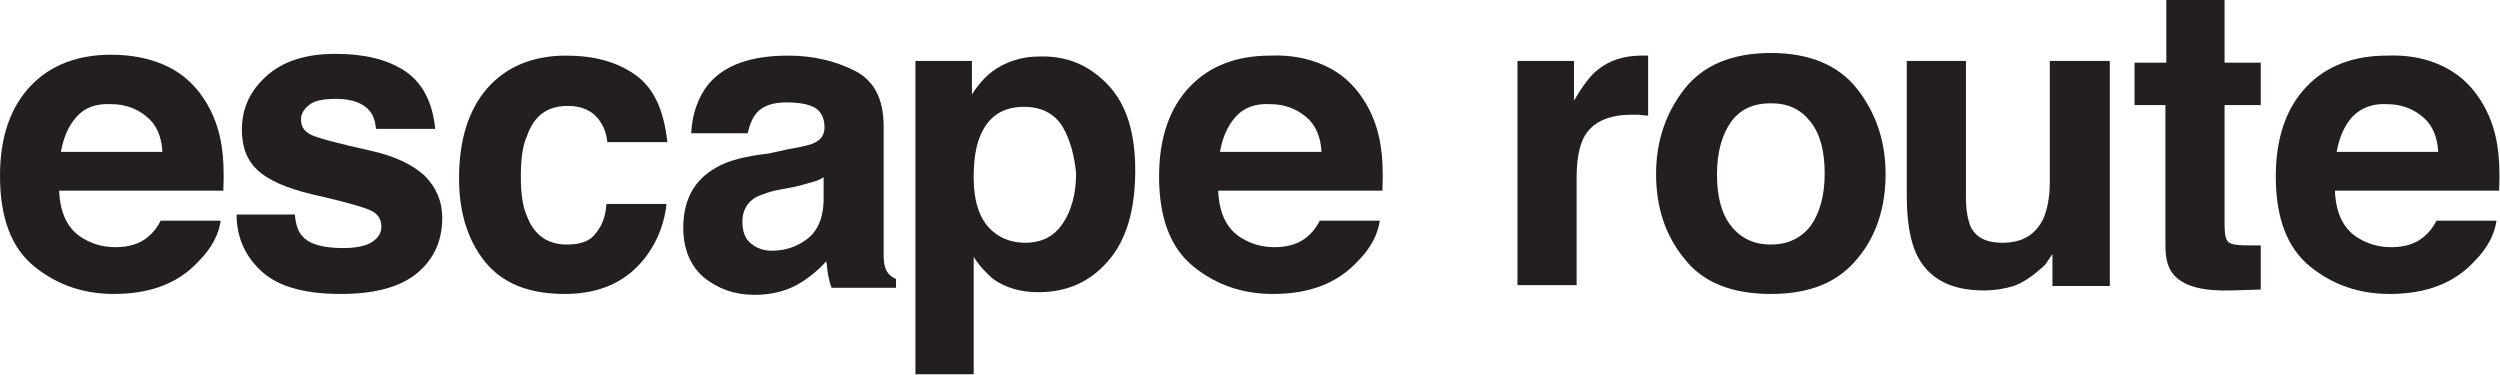 <?xml version="1.0" encoding="utf-8"?>
<!-- Generator: Adobe Illustrator 23.0.4, SVG Export Plug-In . SVG Version: 6.00 Build 0)  -->
<svg version="1.1" id="Layer_1" xmlns="http://www.w3.org/2000/svg" xmlns:xlink="http://www.w3.org/1999/xlink" x="0px" y="0px"
	 viewBox="0 0 283.2 42.5" style="enable-background:new 0 0 283.2 42.5;" xml:space="preserve">
<style type="text/css">
	.st0{fill:#231F20;}
</style>
<g>
	<path class="st0" d="M18.7,7.4c1.8,0.8,3.3,2.1,4.4,3.8c1,1.5,1.7,3.3,2,5.3c0.2,1.2,0.3,2.9,0.2,5.1H6.7c0.1,2.6,1,4.4,2.7,5.4
		c1,0.6,2.2,1,3.7,1c1.5,0,2.8-0.4,3.7-1.2c0.5-0.4,1-1,1.4-1.8H25c-0.2,1.5-1,3.1-2.5,4.6c-2.3,2.5-5.5,3.7-9.6,3.7
		c-3.4,0-6.4-1-9-3.1C1.3,28.1,0,24.7,0,19.9c0-4.4,1.2-7.8,3.5-10.2s5.4-3.5,9.1-3.5C14.9,6.2,16.9,6.6,18.7,7.4z M8.7,13.2
		c-0.9,1-1.5,2.3-1.8,4h11.5c-0.1-1.8-0.7-3.1-1.8-4c-1.1-0.9-2.4-1.4-4-1.4C10.9,11.7,9.6,12.2,8.7,13.2z"/>
	<path class="st0" d="M33.4,24.3c0.1,1.2,0.4,2,0.9,2.5c0.8,0.9,2.4,1.3,4.6,1.3c1.3,0,2.4-0.2,3.1-0.6s1.2-1,1.2-1.8
		c0-0.8-0.3-1.3-0.9-1.7c-0.6-0.4-3-1.1-7-2c-2.9-0.7-4.9-1.6-6.1-2.7c-1.2-1.1-1.8-2.6-1.8-4.6c0-2.4,0.9-4.4,2.8-6.1
		s4.5-2.5,7.8-2.5c3.2,0,5.8,0.6,7.8,1.9s3.2,3.5,3.5,6.6h-6.7c-0.1-0.9-0.3-1.5-0.7-2c-0.7-0.9-2-1.4-3.8-1.4
		c-1.5,0-2.5,0.2-3.1,0.7s-0.9,1-0.9,1.6c0,0.8,0.3,1.3,1,1.7c0.7,0.4,3,1,7,1.9c2.7,0.6,4.7,1.6,6,2.8c1.3,1.3,2,2.9,2,4.8
		c0,2.5-0.9,4.6-2.8,6.2s-4.8,2.4-8.7,2.4c-4,0-7-0.8-8.9-2.5s-2.9-3.9-2.9-6.5H33.4z"/>
	<path class="st0" d="M68.8,16.1c-0.1-1-0.4-1.8-1-2.6c-0.8-1-1.9-1.5-3.5-1.5c-2.3,0-3.8,1.1-4.6,3.4C59.2,16.5,59,18,59,20
		c0,1.9,0.2,3.4,0.7,4.5c0.8,2.1,2.3,3.2,4.5,3.2c1.6,0,2.7-0.4,3.3-1.3c0.7-0.8,1.1-1.9,1.2-3.3h6.8c-0.2,2-0.9,4-2.2,5.8
		c-2.1,2.9-5.2,4.4-9.3,4.4s-7.1-1.2-9.1-3.7C53,27.2,52,24.1,52,20.2c0-4.4,1.1-7.8,3.2-10.2c2.1-2.4,5.1-3.7,8.9-3.7
		c3.2,0,5.8,0.7,7.9,2.2s3.2,4,3.6,7.6H68.8z"/>
	<path class="st0" d="M89.3,16.9c1.2-0.2,2.1-0.4,2.7-0.6c1-0.4,1.4-1,1.4-1.9c0-1-0.4-1.8-1.1-2.2s-1.8-0.6-3.2-0.6
		c-1.6,0-2.7,0.4-3.4,1.2c-0.5,0.6-0.8,1.4-1,2.3h-6.4c0.1-2.2,0.8-4.1,1.9-5.5C82,7.4,85,6.3,89.3,6.3c2.8,0,5.3,0.6,7.5,1.7
		s3.3,3.2,3.3,6.3v11.7c0,0.8,0,1.8,0,3c0,0.9,0.2,1.5,0.4,1.8s0.5,0.6,1,0.8v1h-7.3c-0.2-0.5-0.3-1-0.4-1.5s-0.1-1-0.2-1.5
		c-0.9,1-2,1.9-3.2,2.6c-1.4,0.8-3.1,1.2-4.9,1.2c-2.3,0-4.2-0.7-5.8-2c-1.5-1.3-2.3-3.2-2.3-5.6c0-3.1,1.2-5.4,3.7-6.8
		c1.3-0.8,3.3-1.3,5.9-1.6L89.3,16.9z M93.4,20c-0.4,0.3-0.9,0.5-1.3,0.6s-1,0.3-1.8,0.5l-1.5,0.3c-1.4,0.2-2.4,0.6-3.1,0.9
		c-1.1,0.6-1.6,1.6-1.6,2.8c0,1.1,0.3,2,1,2.5c0.6,0.5,1.4,0.8,2.3,0.8c1.5,0,2.8-0.4,4-1.3s1.9-2.4,1.9-4.6V20z"/>
	<path class="st0" d="M125.5,9.6c2.1,2.2,3.1,5.4,3.1,9.7c0,4.5-1,7.9-3.1,10.3s-4.7,3.5-7.9,3.5c-2,0-3.7-0.5-5.1-1.5
		c-0.7-0.6-1.5-1.4-2.2-2.5v13.3h-6.6V6.9h6.4v3.8c0.7-1.1,1.5-2,2.3-2.6c1.5-1.1,3.3-1.7,5.3-1.7C120.9,6.3,123.4,7.4,125.5,9.6z
		 M120.4,14.4c-0.9-1.5-2.4-2.3-4.4-2.3c-2.4,0-4.1,1.1-5,3.4c-0.5,1.2-0.7,2.8-0.7,4.6c0,3,0.8,5.1,2.4,6.3
		c0.9,0.7,2.1,1.1,3.4,1.1c1.9,0,3.3-0.7,4.3-2.2s1.5-3.4,1.5-5.7C121.7,17.7,121.3,16,120.4,14.4z"/>
	<path class="st0" d="M150,7.4c1.8,0.8,3.3,2.1,4.4,3.8c1,1.5,1.7,3.3,2,5.3c0.2,1.2,0.3,2.9,0.2,5.1H138c0.1,2.6,1,4.4,2.7,5.4
		c1,0.6,2.2,1,3.7,1c1.5,0,2.8-0.4,3.7-1.2c0.5-0.4,1-1,1.4-1.8h6.8c-0.2,1.5-1,3.1-2.5,4.6c-2.3,2.5-5.5,3.7-9.6,3.7
		c-3.4,0-6.4-1-9-3.1c-2.6-2.1-3.9-5.5-3.9-10.2c0-4.4,1.2-7.8,3.5-10.2s5.4-3.5,9.1-3.5C146.2,6.2,148.2,6.6,150,7.4z M140,13.2
		c-0.9,1-1.5,2.3-1.8,4h11.5c-0.1-1.8-0.7-3.1-1.8-4c-1.1-0.9-2.4-1.4-4-1.4C142.2,11.7,140.9,12.2,140,13.2z"/>
	<path class="st0" d="M186.1,6.3c0.1,0,0.3,0,0.6,0v6.8c-0.4,0-0.8-0.1-1.1-0.1s-0.6,0-0.8,0c-2.7,0-4.5,0.9-5.4,2.6
		c-0.5,1-0.8,2.5-0.8,4.5v12.2h-6.7V6.9h6.4v4.5c1-1.7,1.9-2.9,2.7-3.5c1.2-1,2.9-1.6,4.9-1.6C185.9,6.3,186,6.3,186.1,6.3z"/>
	<path class="st0" d="M210.4,29.3c-2.2,2.7-5.4,4-9.8,4s-7.7-1.3-9.8-4c-2.2-2.7-3.2-5.9-3.2-9.6c0-3.7,1.1-6.9,3.2-9.6
		s5.4-4.1,9.8-4.1s7.7,1.4,9.8,4.1s3.2,5.9,3.2,9.6C213.6,23.4,212.6,26.7,210.4,29.3z M205.1,25.6c1-1.4,1.6-3.4,1.6-5.9
		c0-2.6-0.5-4.5-1.6-5.9s-2.5-2.1-4.5-2.1s-3.5,0.7-4.5,2.1s-1.6,3.4-1.6,5.9c0,2.6,0.5,4.5,1.6,5.9s2.6,2.1,4.5,2.1
		S204,27,205.1,25.6z"/>
	<path class="st0" d="M222.7,6.9v15.4c0,1.5,0.2,2.5,0.5,3.3c0.6,1.3,1.8,1.9,3.6,1.9c2.3,0,3.8-0.9,4.7-2.8c0.4-1,0.7-2.3,0.7-4
		V6.9h6.8v25.5h-6.5v-3.6c-0.1,0.1-0.2,0.3-0.5,0.7c-0.2,0.4-0.5,0.7-0.9,1c-1,0.9-2.1,1.6-3,1.9c-1,0.3-2.1,0.5-3.4,0.5
		c-3.8,0-6.3-1.4-7.6-4.1c-0.7-1.5-1.1-3.7-1.1-6.6V6.9H222.7z"/>
	<path class="st0" d="M241.8,11.9V7.1h3.6V0h6.6v7.1h4.1v4.8h-4.1v13.5c0,1,0.1,1.7,0.4,2s1.1,0.4,2.4,0.4c0.2,0,0.4,0,0.6,0
		s0.4,0,0.7,0v5l-3.2,0.1c-3.2,0.1-5.3-0.4-6.5-1.6c-0.8-0.8-1.1-1.9-1.1-3.5V11.9H241.8z"/>
	<path class="st0" d="M276.5,7.4c1.8,0.8,3.3,2.1,4.4,3.8c1,1.5,1.7,3.3,2,5.3c0.2,1.2,0.3,2.9,0.2,5.1h-18.6c0.1,2.6,1,4.4,2.7,5.4
		c1,0.6,2.2,1,3.7,1c1.5,0,2.8-0.4,3.7-1.2c0.5-0.4,1-1,1.4-1.8h6.8c-0.2,1.5-1,3.1-2.5,4.6c-2.3,2.5-5.5,3.7-9.6,3.7
		c-3.4,0-6.4-1-9-3.1c-2.6-2.1-3.9-5.5-3.9-10.2c0-4.4,1.2-7.8,3.5-10.2s5.4-3.5,9.1-3.5C272.7,6.2,274.8,6.6,276.5,7.4z
		 M266.5,13.2c-0.9,1-1.5,2.3-1.8,4h11.5c-0.1-1.8-0.7-3.1-1.8-4c-1.1-0.9-2.4-1.4-4-1.4C268.8,11.7,267.5,12.2,266.5,13.2z"/>
</g>
</svg>
